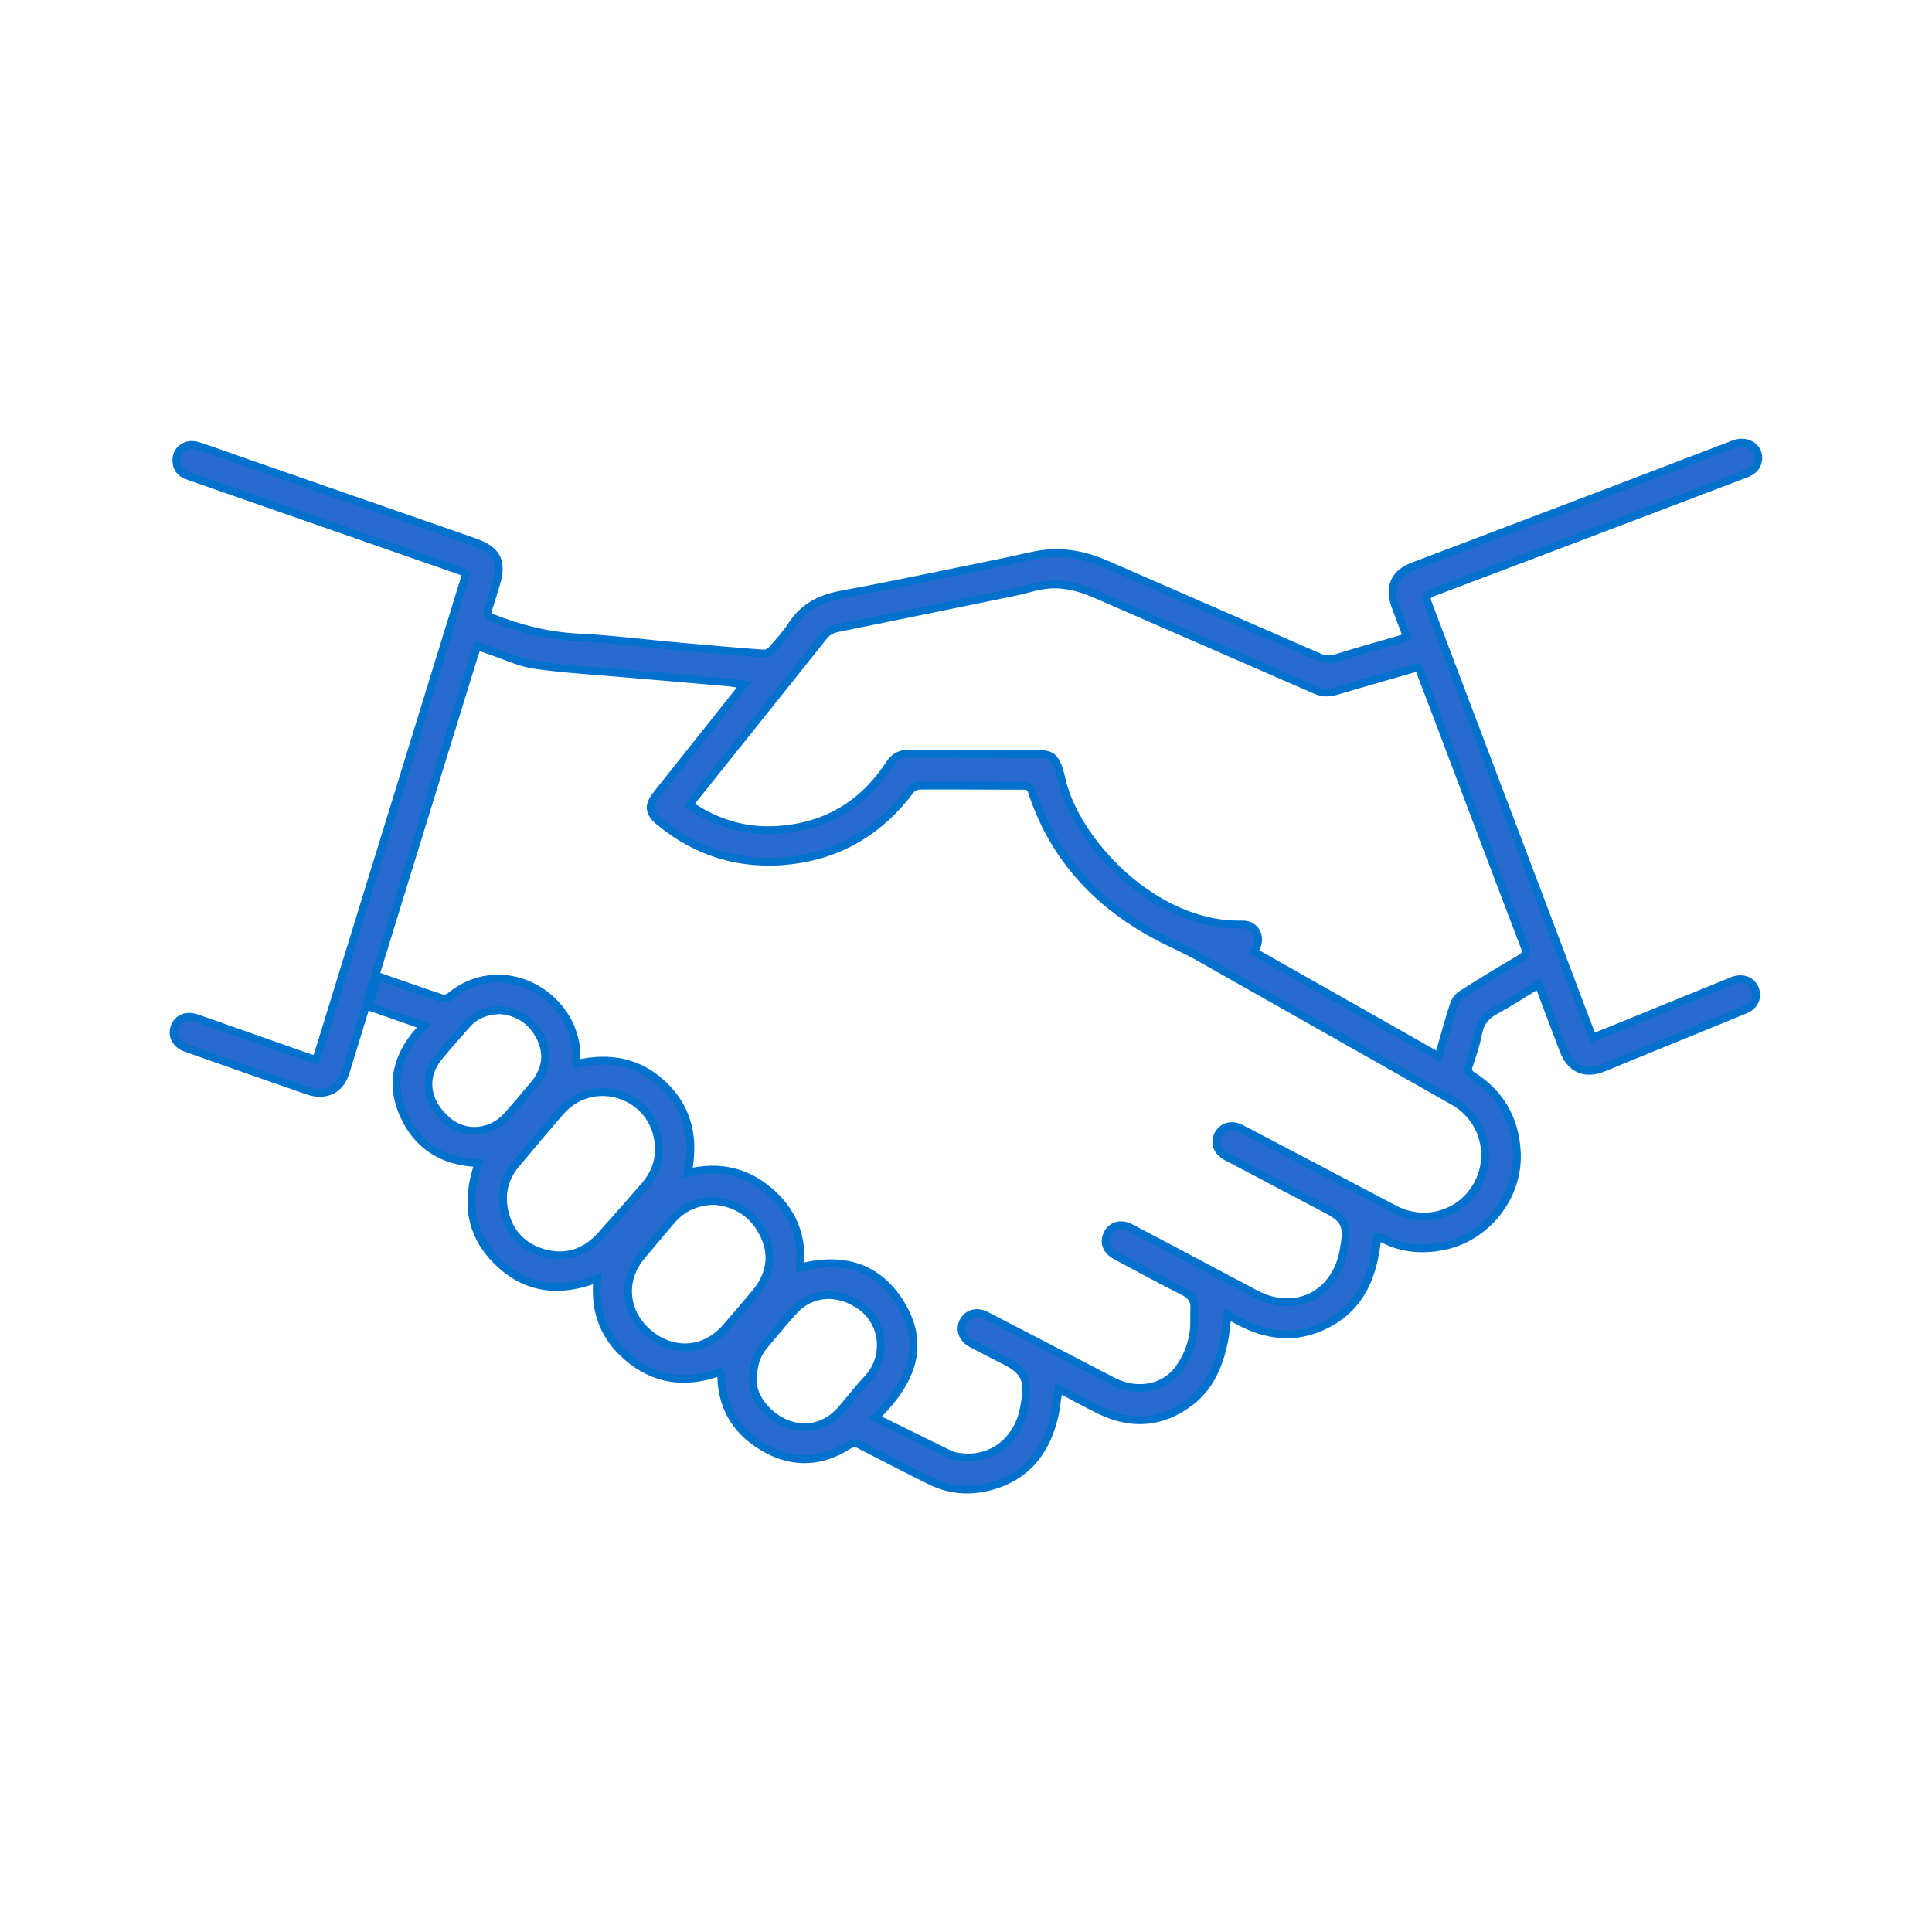 <?xml version="1.0" encoding="UTF-8"?>
<!-- Generator: Adobe Illustrator 24.2.3, SVG Export Plug-In . SVG Version: 6.00 Build 0)  -->
<svg version="1.1" id="Livello_1" xmlns="http://www.w3.org/2000/svg" xmlns:xlink="http://www.w3.org/1999/xlink" x="0px" y="0px" viewBox="0 0 500 500" style="enable-background:new 0 0 500 500;" xml:space="preserve">
<style type="text/css">
	.st0{fill:#266BCD;}
	.st1{fill:#333333;}
	.st2{fill:none;stroke:#FFFFFF;stroke-width:2;stroke-miterlimit:10;}
	.st3{fill-rule:evenodd;clip-rule:evenodd;fill:#FFFFFF;}
	.st4{fill:#FFFFFF;}
	.st5{fill:#266BCD;stroke:#0071CC;stroke-width:3;stroke-miterlimit:10;}
	.st6{fill:#266BCD;stroke:#0071CC;stroke-width:2;stroke-miterlimit:10;}
	.st7{fill:#266BCD;stroke:#FFFFFF;stroke-width:3;stroke-miterlimit:10;}
</style>
<g>
	<path class="st6" d="M226.54,366.9c6.83,3.36,13.18,6.49,19.54,9.61c0.35,0.17,0.76,0.26,1.15,0.34   c8.72,1.81,16.26-3.6,17.81-12.77c0.09-0.53,0.19-1.05,0.27-1.58c0.87-5.56-0.3-7.83-5.27-10.34c-2.87-1.45-5.72-2.92-8.56-4.42   c-2.46-1.3-3.3-3.7-2.12-5.86c1.12-2.05,3.5-2.66,5.94-1.4c10.94,5.66,21.85,11.36,32.79,17.02c6.1,3.16,13.1,1.88,16.85-3.1   c2.21-2.94,3.53-6.32,3.99-9.96c0.24-1.91,0.04-3.87,0.15-5.8c0.12-2.24-0.9-3.46-2.9-4.46c-5.86-2.94-11.62-6.09-17.4-9.19   c-2.34-1.26-3.16-3.21-2.35-5.29c0.96-2.48,3.55-3.34,6.17-1.96c7.35,3.86,14.68,7.76,22.01,11.65c3.43,1.82,6.86,3.64,10.29,5.46   c10.13,5.39,20.59,0.37,22.75-10.92c0.11-0.59,0.21-1.18,0.31-1.78c0.82-4.96-0.05-6.74-4.46-9.06   c-8.41-4.43-16.82-8.86-25.23-13.29c-0.36-0.19-0.72-0.35-1.07-0.55c-2.24-1.3-3.02-3.55-1.96-5.61c1.1-2.13,3.49-2.85,5.87-1.62   c6.54,3.39,13.04,6.84,19.56,10.26c6.75,3.55,13.5,7.11,20.25,10.66c7.86,4.12,17.26,1.32,21.45-6.38   c4.2-7.72,1.47-17.19-6.23-21.55c-22.08-12.51-44.14-25.04-66.24-37.51c-2.76-1.56-5.69-2.84-8.53-4.26   c-16.45-8.25-28.44-20.52-34.28-38.26c-0.38-1.16-0.85-1.61-2.07-1.61c-9.05,0-18.1-0.09-27.15-0.04c-0.77,0-1.79,0.57-2.26,1.2   c-7.8,10.4-18.11,16.66-30.99,18.16c-12.68,1.48-24.15-1.9-34.06-10.1c-2.68-2.22-2.85-4.16-0.67-6.91   c6.83-8.61,13.68-17.21,20.52-25.81c0.62-0.78,1.22-1.57,2.07-2.67c-1.59-0.23-2.85-0.49-4.13-0.6c-8.67-0.77-17.34-1.49-26-2.25   c-8-0.7-16.04-1.15-23.98-2.27c-3.84-0.54-7.51-2.34-11.25-3.58c-1.13-0.38-2.25-0.79-3.58-1.26c-0.38,1.14-0.74,2.12-1.05,3.12   c-11,35.64-22.01,71.27-32.98,106.92c-0.93,3.03-2.71,5.11-5.91,5.53c-1.26,0.16-2.68-0.09-3.9-0.51   c-10.55-3.65-21.08-7.37-31.6-11.09c-2.62-0.93-3.78-3.21-2.9-5.53c0.82-2.16,3.11-3.1,5.69-2.19c9.34,3.26,18.67,6.57,28,9.85   c0.87,0.31,1.76,0.58,2.86,0.94c0.51-1.54,1-2.97,1.45-4.41c12.2-39.54,24.39-79.08,36.57-118.63c1-3.24,1.35-2.81-2.03-3.99   c-22.91-8-45.82-15.99-68.74-23.96c-1.7-0.59-3.03-1.46-3.31-3.36c-0.49-3.34,2.25-5.6,5.62-4.51c4.13,1.34,8.21,2.85,12.31,4.28   c19.7,6.86,39.4,13.71,59.11,20.56c5.96,2.07,7.48,5.07,5.6,11.11c-0.67,2.17-1.31,4.35-2.02,6.51c-0.35,1.04-0.06,1.57,0.97,1.97   c7.25,2.88,14.66,4.76,22.54,5.13c8.55,0.41,17.06,1.52,25.59,2.29c7.4,0.67,14.8,1.32,22.21,1.87c0.7,0.05,1.66-0.45,2.15-1   c1.82-2.06,3.69-4.11,5.18-6.41c3.07-4.72,7.39-6.86,12.86-7.87c14.39-2.66,28.69-5.74,43.03-8.65c3.2-0.65,6.37-1.58,9.6-1.93   c5.49-0.6,10.76,0.53,15.84,2.75c18.32,8.02,36.68,15.97,55,24c1.57,0.69,2.94,0.77,4.59,0.25c5.48-1.72,11.02-3.25,16.54-4.86   c0.5-0.15,0.99-0.36,1.68-0.61c-1.04-2.76-2.05-5.43-3.04-8.1c-1.75-4.71-0.15-8.34,4.56-10.13c27.69-10.53,55.4-20.99,83.05-31.63   c3.68-1.42,6.86,1.04,6.35,4.18c-0.31,1.91-1.53,2.86-3.19,3.49c-8.01,3.03-16.01,6.08-24.01,9.12   c-18.94,7.2-37.88,14.4-56.85,21.55c-1.57,0.59-2.01,1.19-1.37,2.88c13.96,36.76,27.87,73.55,41.79,110.32   c0.23,0.61,0.54,1.19,0.91,1.99c2.13-0.85,4.16-1.66,6.19-2.48c9.66-3.93,19.32-7.88,28.99-11.81c0.37-0.15,0.74-0.33,1.12-0.46   c2.46-0.84,4.71,0.02,5.57,2.12c0.91,2.25-0.07,4.48-2.59,5.51c-9.09,3.75-18.2,7.44-27.31,11.16c-3.1,1.27-6.18,2.56-9.28,3.81   c-4.76,1.93-8.47,0.35-10.32-4.43c-1.98-5.12-3.88-10.26-5.83-15.39c-0.18-0.49-0.45-0.94-0.78-1.63   c-3.76,2.28-7.34,4.6-11.08,6.65c-2.39,1.31-3.85,2.97-4.37,5.73c-0.54,2.88-1.49,5.69-2.44,8.47c-0.47,1.36-0.11,2,1.05,2.74   c7.24,4.65,11,11.41,11.36,19.92c0.48,11.38-7.9,21.89-19.06,24.13c-5.4,1.08-10.66,0.67-15.63-1.91c-0.3-0.15-0.61-0.28-0.92-0.39   c-0.11-0.04-0.26,0-0.51,0.02c-0.92,9.37-3.88,17.67-12.88,22.38c-8.96,4.69-17.48,2.94-25.88-2.41c-0.32,2.58-0.45,4.84-0.91,7.03   c-1.28,6.02-3.58,11.59-8.6,15.48c-7.31,5.66-15.27,6.31-23.56,2.25c-3.53-1.73-6.98-3.64-10.66-5.56   c-0.38,2.56-0.56,4.93-1.11,7.22c-2.25,9.51-7.73,16.03-17.55,18.29c-5,1.15-9.88,0.6-14.47-1.66c-6.13-3.01-12.19-6.15-18.25-9.29   c-1.05-0.54-1.83-0.65-2.92,0.05c-6.82,4.38-14.01,4.89-21.13,1.06c-7.34-3.94-11.64-10.11-11.89-18.7   c-0.01-0.27-0.01-0.54-0.04-0.8c-0.02-0.12-0.1-0.24-0.23-0.54c-8.01,2.94-15.69,2.53-22.71-2.81   c-6.95-5.29-10.01-12.34-9.07-21.33c-9.66,3.76-18.4,2.82-25.74-4.32c-7.37-7.17-8.42-15.9-4.99-25.56   c-9.19-0.29-15.96-4.5-19.53-12.77c-3.66-8.48-1.23-16.08,5.32-22.78c-4.96-1.74-9.54-3.34-14.32-5.02c0.9-2.6,1.75-5.09,2.67-7.75   c5.47,1.9,10.81,3.8,16.18,5.58c0.64,0.21,1.69,0.07,2.19-0.35c12.65-10.5,29.88-1.96,32.52,11.93c0.32,1.69,0.23,3.45,0.35,5.45   c8.51-1.95,16.2-0.58,22.55,5.56c6.36,6.16,7.99,13.8,6.24,22.61c8-1.92,14.97-0.39,21.06,4.77c6.06,5.14,8.66,11.72,8.04,19.78   c11.23-2.99,20.41-0.02,26.21,9.77C239.94,348.92,235.22,358.33,226.54,366.9z M324.6,246.34c15.85,8.98,31.66,17.94,47.7,27.02   c1.35-4.67,2.54-9.05,3.93-13.36c0.33-1.02,1.15-2.12,2.06-2.69c4.97-3.16,10.01-6.22,15.09-9.2c1.4-0.82,1.78-1.49,1.15-3.12   c-7.71-20.18-15.32-40.4-22.97-60.6c-1.46-3.87-2.95-7.73-4.46-11.68c-0.65,0.17-1.16,0.28-1.66,0.43   c-6.61,1.91-13.24,3.79-19.83,5.76c-1.84,0.55-3.47,0.43-5.24-0.34c-18.93-8.29-37.9-16.51-56.84-24.78   c-4.44-1.94-9.01-3.06-13.86-2.25c-2.23,0.37-4.4,1.11-6.62,1.57c-15.38,3.17-30.76,6.32-46.15,9.44c-1.5,0.3-2.69,0.84-3.69,2.1   c-11.18,14.06-22.42,28.07-33.63,42.1c-0.36,0.45-0.65,0.95-1.07,1.56c6.64,4.58,13.86,6.83,21.67,6.52   c12.84-0.52,22.93-6.24,29.99-17.05c1.28-1.95,2.85-2.77,5.16-2.75c10.32,0.11,20.64,0.11,30.97,0.17   c5.06,0.03,6.81-0.95,8.43,6.42c3.51,15.95,23.96,38.19,46.75,37.64c3.26-0.08,4.99,2.87,3.71,5.88   C325.05,245.46,324.86,245.8,324.6,246.34z M170.47,297.24c0.02-6.1-3.54-11.36-9.19-13.57c-5.68-2.23-12.04-0.77-16.09,3.87   c-4.01,4.59-7.92,9.25-11.81,13.94c-2.93,3.53-3.8,7.67-2.81,12.07c1.26,5.65,4.89,9.34,10.45,10.8   c5.69,1.49,10.57-0.27,14.48-4.61c3.85-4.28,7.64-8.61,11.41-12.96C169.27,304.06,170.56,300.9,170.47,297.24z M184.84,310.79   c-4.62,0.16-8.24,1.75-11.05,5.06c-2.64,3.11-5.29,6.22-7.89,9.37c-5.13,6.22-4.29,14.55,1.96,19.83   c6.27,5.3,14.53,4.76,19.87-1.35c2.64-3.02,5.27-6.07,7.83-9.16c3.76-4.53,4.68-9.62,2.13-14.96   C195.1,314.16,190.56,311.28,184.84,310.79z M194.87,357.59c0,3.91,3.65,8.96,8.98,10.97c4.94,1.86,10.17,0.49,13.8-3.69   c2.29-2.63,4.4-5.42,6.79-7.95c5.53-5.87,4.17-14.74-1.59-18.84c-5.8-4.13-12.78-4.01-17.5,1.28c-2.59,2.9-5.09,5.87-7.58,8.85   C195.86,350.5,194.84,353.14,194.87,357.59z M129.43,261.45c-3.61,0.08-6.45,1.26-8.66,3.74c-2.45,2.75-4.89,5.52-7.22,8.37   c-4.31,5.28-3.33,11.81,2.39,16.6c4.6,3.85,11.31,3.2,15.47-1.55c2.3-2.62,4.57-5.26,6.79-7.95c3.01-3.63,3.77-7.72,1.72-11.98   C137.79,264.25,134.11,261.81,129.43,261.45z"/>
</g>
</svg>